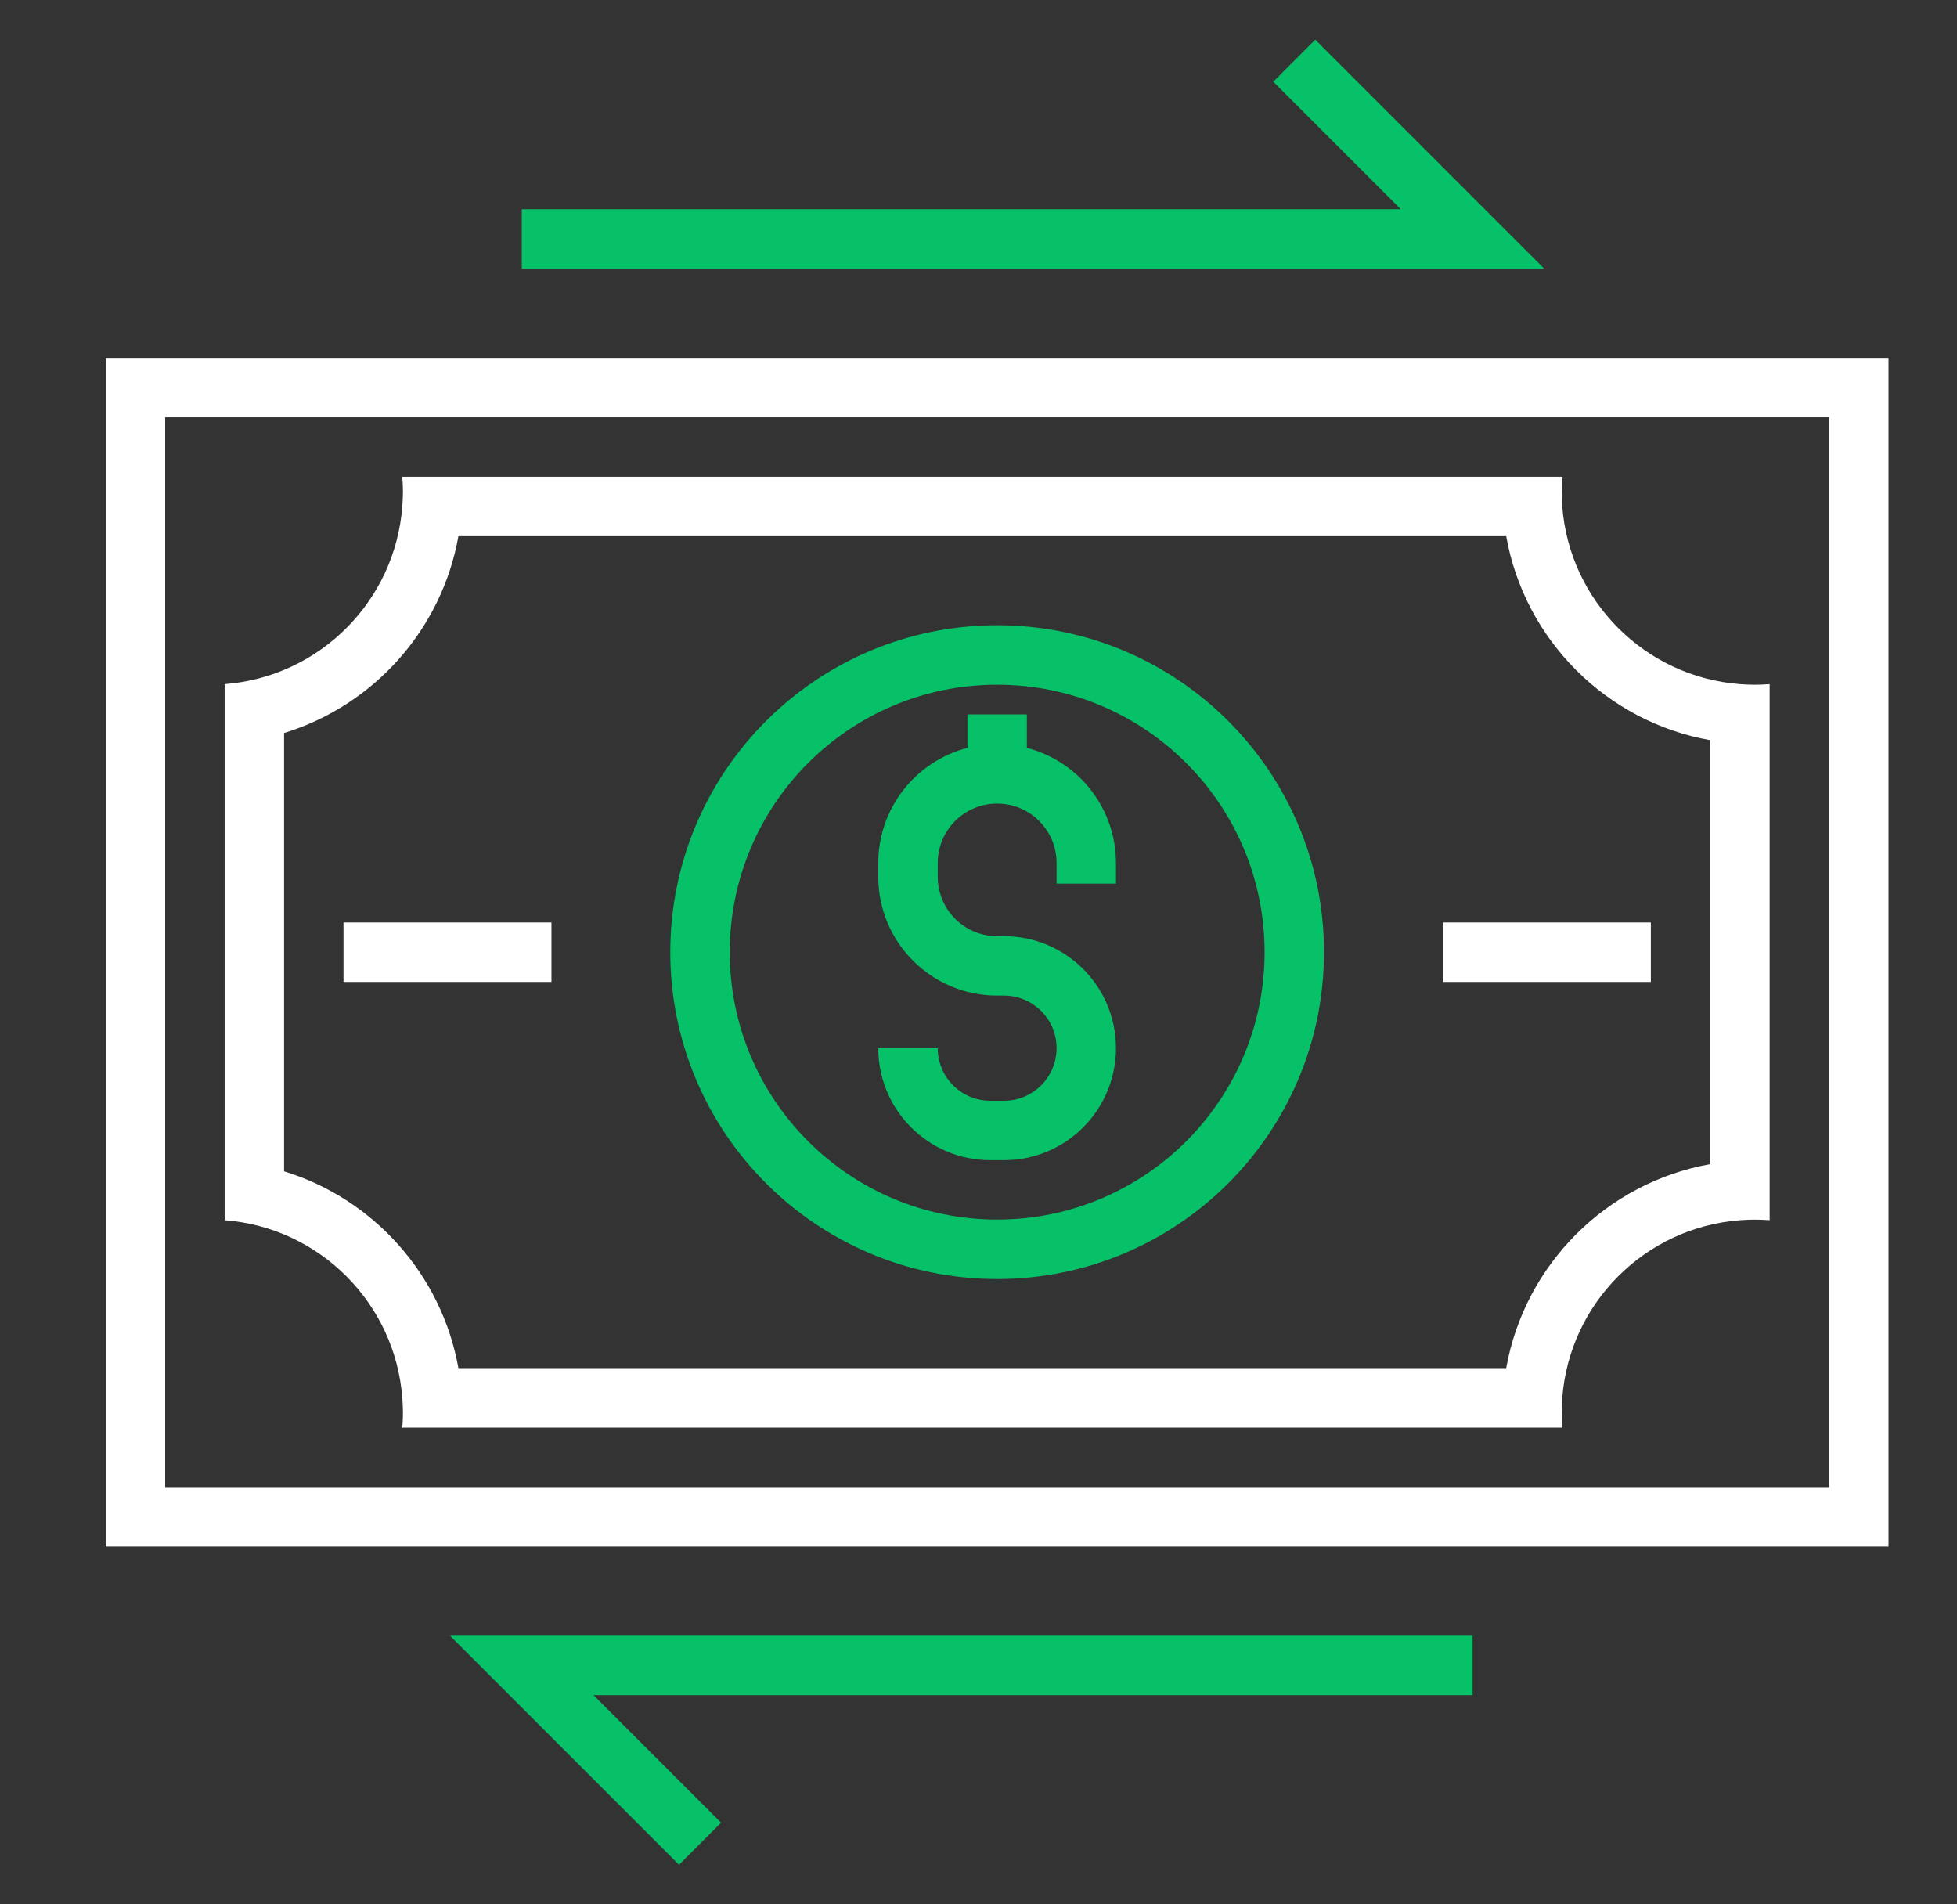 <svg width="37" height="36" viewBox="0 0 37 36" fill="none" xmlns="http://www.w3.org/2000/svg">
<rect x="0" y="0" width="37" height="36" fill="#333333" stroke="none"/>
<path d="M24.867 0.75L29.197 5.08H9.865V3.956H26.484L24.073 1.545L24.867 0.75Z" fill="#06C167"/>
<path d="M19.414 14.138V13.506H18.291V14.138C17.322 14.388 16.605 15.268 16.605 16.315V16.574C16.605 17.814 17.611 18.821 18.852 18.821H18.982C19.531 18.821 19.976 19.265 19.976 19.814C19.976 20.363 19.531 20.809 18.982 20.809H18.723C18.174 20.809 17.729 20.363 17.729 19.814H16.605C16.605 20.984 17.553 21.932 18.723 21.932H18.982C20.151 21.932 21.099 20.984 21.099 19.814C21.099 18.646 20.151 17.698 18.982 17.698H18.852C18.232 17.698 17.729 17.194 17.729 16.574V16.315C17.729 15.694 18.232 15.191 18.852 15.191C19.473 15.191 19.976 15.694 19.976 16.315V16.704H21.099V16.315C21.099 15.268 20.383 14.388 19.414 14.138Z" fill="#06C167"/>
<path fill-rule="evenodd" clip-rule="evenodd" d="M25.032 18C25.032 21.412 22.265 24.179 18.853 24.179C15.44 24.179 12.673 21.413 12.673 18C12.673 14.587 15.44 11.82 18.853 11.82C22.265 11.82 25.032 14.587 25.032 18ZM23.909 18C23.909 20.792 21.645 23.055 18.853 23.055C16.061 23.055 13.797 20.791 13.797 18C13.797 15.208 16.061 12.944 18.853 12.944C21.645 12.944 23.909 15.208 23.909 18Z" fill="#06C167"/>
<path d="M27.279 18.563H31.212V17.439H27.279V18.563Z" fill="white"/>
<path d="M10.426 18.563H6.494V17.439H10.426V18.563Z" fill="white"/>
<path fill-rule="evenodd" clip-rule="evenodd" d="M7.606 9.573C7.47 11.367 6.039 12.796 4.247 12.933V23.067C6.039 23.203 7.47 24.634 7.606 26.426C7.613 26.519 7.618 26.613 7.618 26.707C7.618 26.801 7.613 26.895 7.606 26.988H29.537C29.53 26.895 29.526 26.801 29.526 26.707C29.526 26.613 29.53 26.519 29.537 26.426C29.674 24.634 31.105 23.203 32.897 23.067C32.989 23.06 33.083 23.056 33.177 23.056C33.272 23.056 33.366 23.06 33.458 23.067V12.933C33.366 12.94 33.272 12.944 33.177 12.944C33.083 12.944 32.989 12.94 32.897 12.933C31.105 12.796 29.674 11.367 29.537 9.573C29.53 9.481 29.526 9.387 29.526 9.293C29.526 9.198 29.53 9.104 29.537 9.012H7.606C7.613 9.104 7.618 9.198 7.618 9.293C7.618 9.387 7.613 9.481 7.606 9.573ZM5.371 13.857V22.143C7.062 22.662 8.352 24.095 8.667 25.864H28.477C28.825 23.903 30.373 22.356 32.335 22.007V13.993C30.373 13.645 28.825 12.098 28.477 10.136H8.667C8.352 11.907 7.062 13.338 5.371 13.857V13.857Z" fill="white"/>
<path fill-rule="evenodd" clip-rule="evenodd" d="M2 6.766V29.236H35.705V6.766H2ZM34.582 7.889H3.123V28.112H34.582V7.889Z" fill="white"/>
<path d="M12.838 35.252L13.633 34.457L11.221 32.045H27.841V30.922H8.508L12.838 35.252Z" fill="#06C167"/>
</svg>
